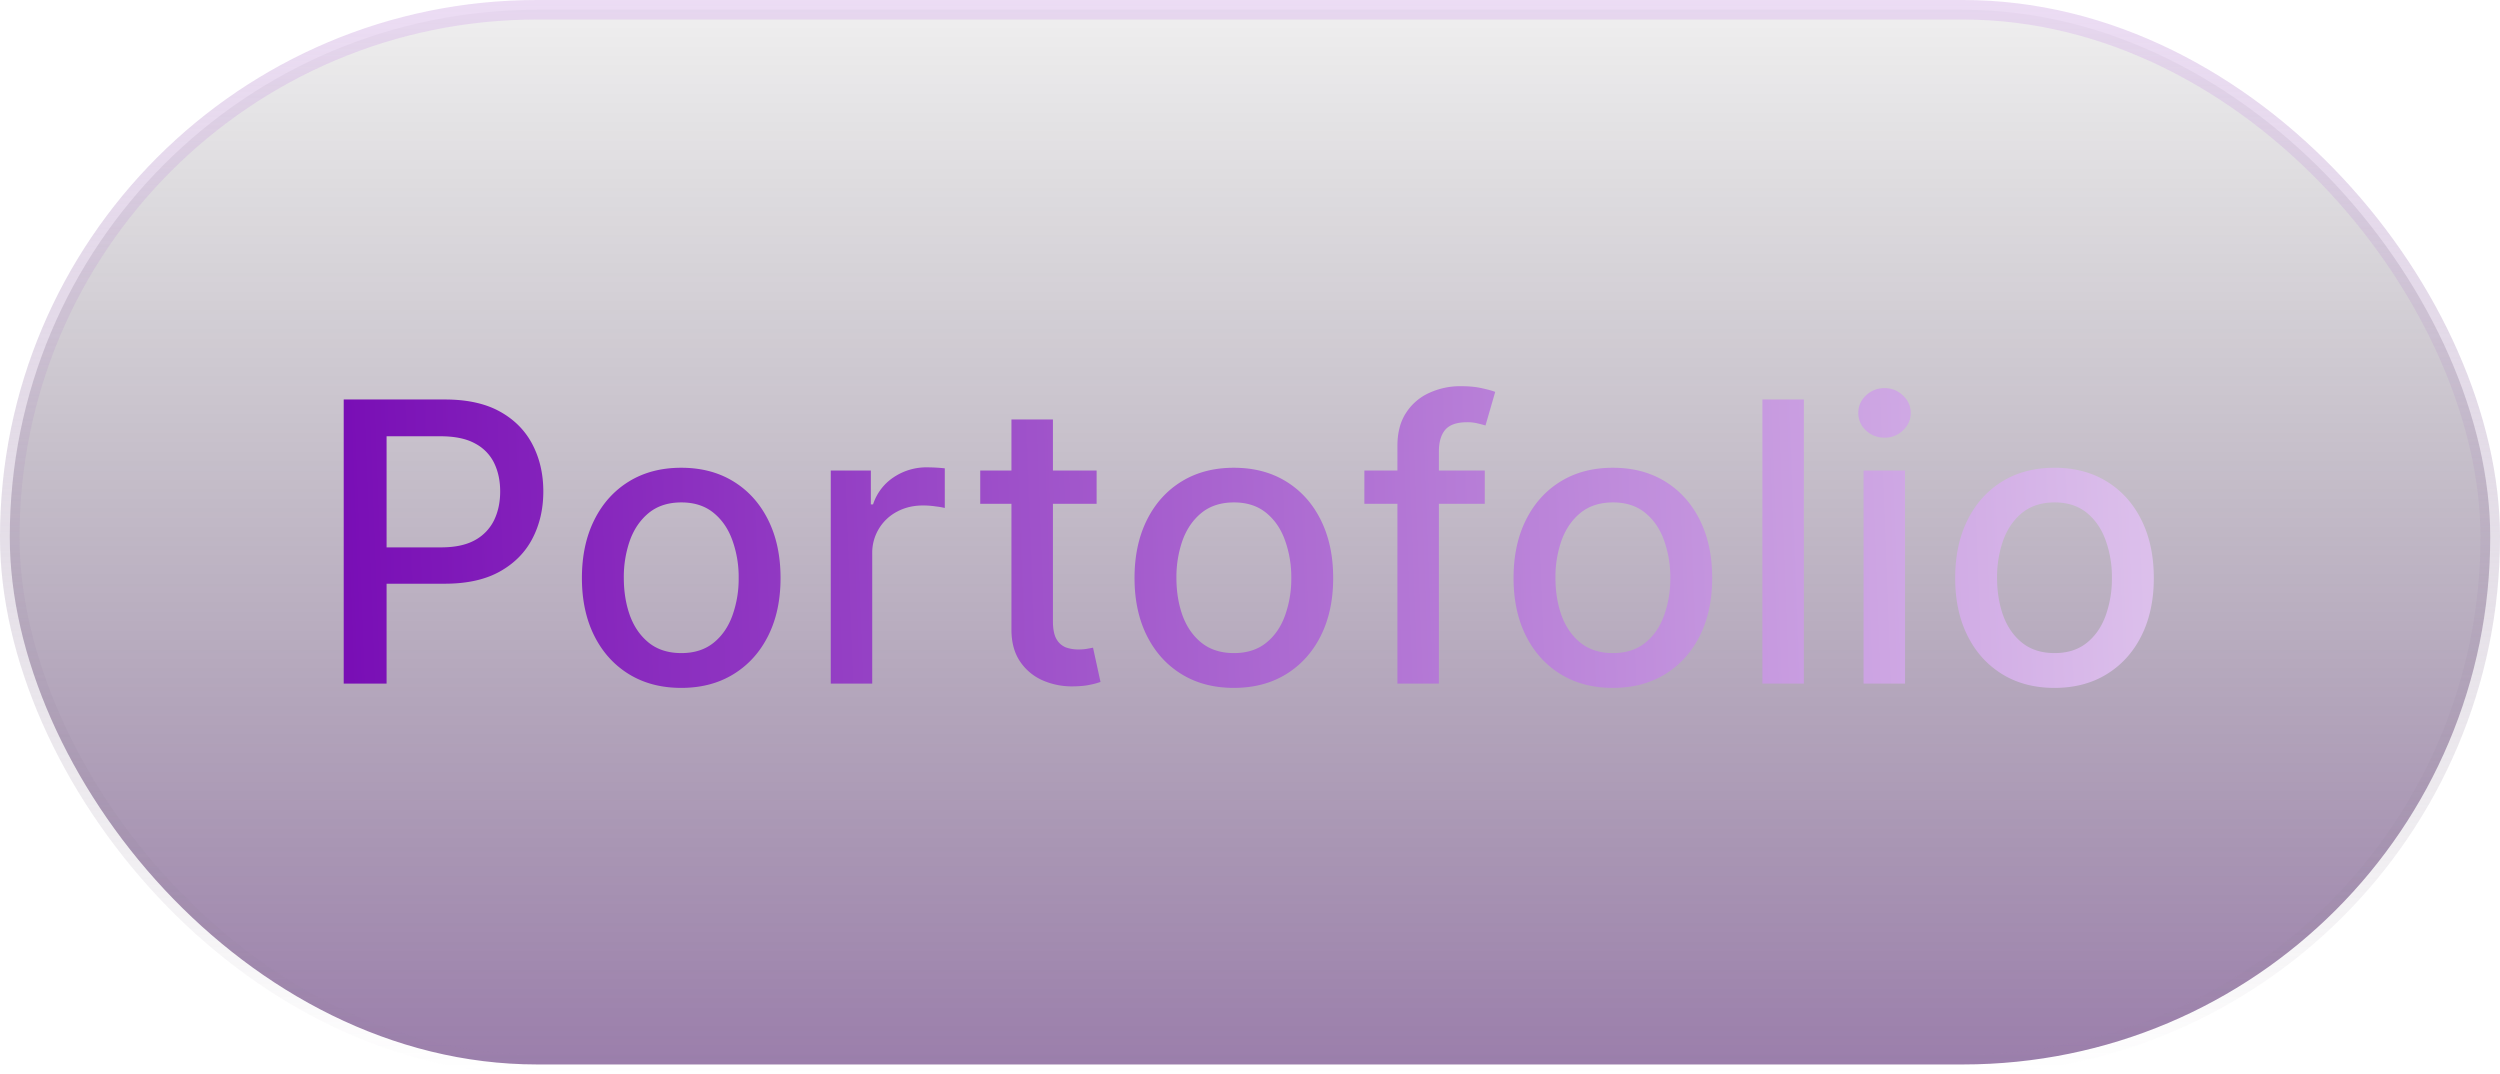 <svg xmlns="http://www.w3.org/2000/svg" width="128" height="55" fill="none"><rect width="127" height="54" x=".5" y=".5" fill="url(#a)" rx="27"/><rect width="127" height="54" x=".5" y=".5" stroke="url(#b)" rx="27"/><path fill="url(#c)" d="M17.598 35V20.454h5.185c1.131 0 2.069.206 2.812.618.744.412 1.3.976 1.67 1.69.369.711.553 1.511.553 2.401 0 .895-.187 1.7-.56 2.415-.37.71-.929 1.274-1.677 1.69-.743.412-1.678.618-2.805.618H19.21v-1.86h3.367c.715 0 1.295-.123 1.74-.37a2.32 2.32 0 0 0 .98-1.022c.208-.431.312-.921.312-1.47 0-.55-.104-1.038-.312-1.464a2.24 2.24 0 0 0-.987-1.001c-.445-.242-1.032-.362-1.762-.362h-2.755V35h-2.195zm17.281.22c-1.023 0-1.915-.234-2.678-.703-.762-.469-1.354-1.125-1.775-1.967-.421-.843-.632-1.828-.632-2.955 0-1.131.21-2.121.632-2.969.421-.847 1.013-1.505 1.775-1.974.763-.469 1.655-.703 2.678-.703s1.915.234 2.678.703c.762.469 1.354 1.127 1.775 1.974.422.848.632 1.837.632 2.97 0 1.126-.21 2.11-.632 2.954-.421.843-1.013 1.498-1.776 1.967-.762.469-1.654.703-2.677.703zm.007-1.782c.663 0 1.212-.176 1.648-.526.435-.35.757-.817.966-1.4a5.56 5.56 0 0 0 .32-1.924 5.55 5.55 0 0 0-.32-1.918c-.209-.587-.53-1.058-.966-1.413-.436-.355-.985-.533-1.648-.533-.668 0-1.222.178-1.662.533-.435.355-.76.826-.973 1.413a5.657 5.657 0 0 0-.312 1.918c0 .7.104 1.342.312 1.925.213.582.538 1.049.973 1.399.44.35.995.526 1.662.526zM42.535 35V24.09h2.052v1.734h.114a2.636 2.636 0 0 1 1.05-1.385 3.008 3.008 0 0 1 1.72-.511 9.042 9.042 0 0 1 .902.05v2.03a3.806 3.806 0 0 0-.455-.078 4.343 4.343 0 0 0-.653-.05c-.502 0-.95.107-1.343.32a2.373 2.373 0 0 0-1.264 2.138V35h-2.123zm13.612-10.91v1.706h-5.959V24.09h5.96zm-4.36-2.613h2.123v10.32c0 .412.062.722.185.93a.964.964 0 0 0 .476.42c.198.07.414.106.646.106.17 0 .32-.012.447-.036l.299-.056.383 1.754a3.571 3.571 0 0 1-.525.142c-.228.052-.512.08-.853.085a3.73 3.73 0 0 1-1.562-.298 2.68 2.68 0 0 1-1.172-.966c-.298-.436-.448-.983-.448-1.64v-10.76zM63.173 35.22c-1.022 0-1.915-.234-2.677-.703-.763-.469-1.354-1.125-1.776-1.967-.421-.843-.632-1.828-.632-2.955 0-1.131.21-2.121.632-2.969.422-.847 1.013-1.505 1.776-1.974.762-.469 1.655-.703 2.677-.703 1.023 0 1.916.234 2.678.703s1.354 1.127 1.775 1.974c.422.848.633 1.837.633 2.97 0 1.126-.211 2.11-.633 2.954-.421.843-1.013 1.498-1.775 1.967-.763.469-1.655.703-2.678.703zm.007-1.782c.663 0 1.213-.176 1.648-.526.436-.35.758-.817.966-1.4a5.56 5.56 0 0 0 .32-1.924 5.55 5.55 0 0 0-.32-1.918c-.208-.587-.53-1.058-.966-1.413-.435-.355-.985-.533-1.648-.533-.667 0-1.221.178-1.661.533-.436.355-.76.826-.974 1.413a5.657 5.657 0 0 0-.312 1.918c0 .7.104 1.342.312 1.925.214.582.538 1.049.974 1.399.44.35.994.526 1.661.526zm12.84-9.347v1.704h-6.164v-1.704h6.165zM71.548 35V22.827c0-.682.15-1.248.448-1.698a2.743 2.743 0 0 1 1.186-1.015 3.784 3.784 0 0 1 1.605-.341c.426 0 .79.035 1.094.106.303.066.528.128.674.185l-.497 1.719a9.494 9.494 0 0 0-.383-.1 2.187 2.187 0 0 0-.569-.064c-.516 0-.885.128-1.108.384-.217.256-.326.625-.326 1.108V35h-2.124zm11.031.22c-1.023 0-1.915-.234-2.677-.703-.763-.469-1.355-1.125-1.776-1.967-.421-.843-.632-1.828-.632-2.955 0-1.131.21-2.121.632-2.969.421-.847 1.013-1.505 1.776-1.974.762-.469 1.654-.703 2.677-.703 1.023 0 1.915.234 2.678.703.762.469 1.354 1.127 1.775 1.974.422.848.632 1.837.632 2.97 0 1.126-.21 2.11-.632 2.954-.421.843-1.013 1.498-1.775 1.967-.763.469-1.655.703-2.678.703zm.007-1.782c.663 0 1.212-.176 1.648-.526.436-.35.758-.817.966-1.4a5.56 5.56 0 0 0 .32-1.924 5.55 5.55 0 0 0-.32-1.918c-.208-.587-.53-1.058-.966-1.413-.436-.355-.985-.533-1.648-.533-.667 0-1.221.178-1.662.533-.435.355-.76.826-.973 1.413a5.654 5.654 0 0 0-.312 1.918c0 .7.104 1.342.312 1.925.213.582.538 1.049.973 1.399.44.35.995.526 1.662.526zm9.772-12.984V35h-2.123V20.454h2.123zM95.414 35V24.09h2.124V35h-2.124zm1.073-12.592a1.35 1.35 0 0 1-.952-.37 1.2 1.2 0 0 1-.39-.895c0-.35.13-.648.39-.894.265-.251.582-.377.952-.377.369 0 .684.126.944.377.266.246.398.544.398.895 0 .345-.132.643-.398.894a1.32 1.32 0 0 1-.944.37zm8.703 12.812c-1.023 0-1.915-.234-2.678-.703-.762-.469-1.354-1.125-1.775-1.967-.422-.843-.632-1.828-.632-2.955 0-1.131.21-2.121.632-2.969.421-.847 1.013-1.505 1.775-1.974.763-.469 1.655-.703 2.678-.703s1.915.234 2.677.703c.763.469 1.355 1.127 1.776 1.974.421.848.632 1.837.632 2.97 0 1.126-.211 2.11-.632 2.954-.421.843-1.013 1.498-1.776 1.967-.762.469-1.654.703-2.677.703zm.007-1.782c.663 0 1.212-.176 1.648-.526.435-.35.757-.817.966-1.4a5.566 5.566 0 0 0 .319-1.924 5.55 5.55 0 0 0-.319-1.918c-.209-.587-.531-1.058-.966-1.413-.436-.355-.985-.533-1.648-.533-.668 0-1.222.178-1.662.533-.436.355-.76.826-.973 1.413a5.664 5.664 0 0 0-.312 1.918c0 .7.104 1.342.312 1.925.213.582.537 1.049.973 1.399.44.35.994.526 1.662.526z"/><defs><linearGradient id="a" x1="64" x2="64" y1="-7.5" y2="115.5" gradientUnits="userSpaceOnUse"><stop stop-opacity="0"/><stop offset="1" stop-color="#7100B1"/></linearGradient><linearGradient id="b" x1="64" x2="64" y1="0" y2="55" gradientUnits="userSpaceOnUse"><stop stop-color="#E3CCEF" stop-opacity=".68"/><stop offset="1" stop-color="#827589" stop-opacity="0"/></linearGradient><linearGradient id="c" x1="10.612" x2="116.708" y1="35" y2="31.042" gradientUnits="userSpaceOnUse"><stop stop-color="#7100B1"/><stop offset="1" stop-color="#E3CCEF"/></linearGradient></defs></svg>